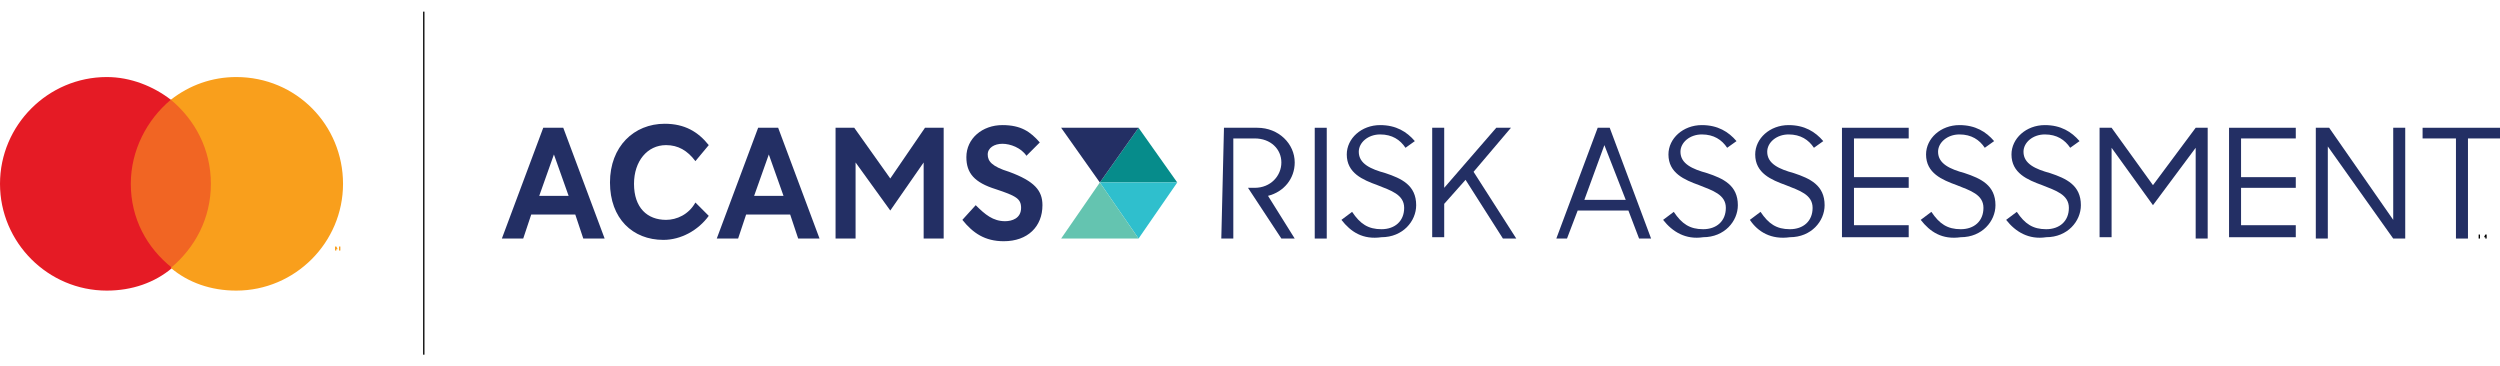 <?xml version="1.0" encoding="UTF-8"?>
<svg id="a" xmlns="http://www.w3.org/2000/svg" width="380" height="55.68" viewBox="0 0 187.3 25.7">
	<polygon points="25.5 17.9 25.5 17.6 25.4 17.6 25.3 17.8 25.2 17.6 25.1 17.6 25.1 17.9 25.2 17.9 25.2 17.6 25.2 17.8 25.3 17.8 25.4 17.6 25.4 17.9 25.5 17.9" fill="#f99f1c" fill-rule="evenodd"/>
	<polygon points="24.9 17.9 24.9 17.6 25 17.6 25 17.6 24.8 17.6 24.8 17.6 24.9 17.6 24.9 17.9" fill="#f99f1c" fill-rule="evenodd"/>
	<g>
		<g>
			<polygon points="31.8 25.7 31.7 25.7 31.7 21.7 31.7 7.2 31.7 0 31.8 0 31.8 1.4 31.8 14.9 31.8 25.7"/>
			<g id="b">
				<polygon id="c" points="9.4 19.2 16.3 19.2 16.3 6.6 9.4 6.6 9.4 19.2" fill="#f16523" fill-rule="evenodd"/>
				<path id="d" d="M9.8,12.9c0-2.5,1.2-4.8,3-6.3-1.3-1-3-1.7-4.8-1.7C3.6,4.9,0,8.5,0,12.9s3.6,8,8,8c1.9,0,3.6-.6,4.9-1.7-1.9-1.5-3.1-3.7-3.1-6.3" fill="#e51b25" fill-rule="evenodd"/>
				<path id="e" d="M25.7,12.9c0,4.4-3.6,8-8,8-1.9,0-3.6-.6-4.9-1.7,1.8-1.5,3-3.7,3-6.3s-1.2-4.8-3-6.3c1.4-1.1,3.1-1.7,4.9-1.7,4.5,0,8,3.6,8,8h0Z" fill="#f99f1c" fill-rule="evenodd"/>
			</g>
			<g>
				<path d="M91.7,8.7h2.5c1.6,0,2.8,1.2,2.8,2.6,0,1.2-.8,2.2-2,2.5l2,3.2h-1l-2.5-3.8h.5c1.2,0,2-.9,2-1.9s-.8-1.8-2-1.8h-1.6v7.5h-.9l.2-8.3h0Z" fill="#232f64"/>
				<path d="M98.5,8.7h.9v8.3h-.9V8.7Z" fill="#232f64"/>
				<path d="M100.5,15.6l.8-.6c.6,.9,1.2,1.3,2.2,1.3s1.7-.6,1.7-1.6-1-1.3-2-1.7c-1.1-.4-2.3-.9-2.3-2.3,0-1.2,1.1-2.2,2.5-2.2,1.2,0,2,.5,2.6,1.2l-.7,.5c-.4-.6-1-1-1.9-1s-1.6,.6-1.6,1.3c0,.9,.9,1.3,2,1.6,1.2,.4,2.3,.9,2.3,2.4,0,1.2-1,2.4-2.6,2.4-1.4,.2-2.3-.4-3-1.3Z" fill="#232f64"/>
				<path d="M109.8,12.6l-1.6,1.8v2.5h-.9V8.7h.9v4.5l3.9-4.5h1.1l-2.8,3.3,3.2,5h-1l-2.8-4.4Z" fill="#232f64"/>
				<path d="M119.7,8.7h.9l3.1,8.3h-.9l-.8-2.1h-3.8l-.8,2.1h-.8l3.1-8.3Zm-1,5.4h3.1l-1.6-4.1-1.5,4.1Z" fill="#232f64"/>
				<path d="M124.6,15.6l.8-.6c.6,.9,1.2,1.3,2.2,1.3s1.7-.6,1.7-1.6-1-1.3-2-1.7c-1.1-.4-2.3-.9-2.3-2.3,0-1.2,1.1-2.2,2.5-2.2,1.2,0,2,.5,2.6,1.2l-.7,.5c-.4-.6-1-1-1.9-1s-1.6,.6-1.6,1.3c0,.9,.9,1.3,2,1.6,1.2,.4,2.3,.9,2.3,2.4,0,1.2-1,2.4-2.6,2.4-1.3,.2-2.3-.4-3-1.3Z" fill="#232f64"/>
				<path d="M131.1,15.6l.8-.6c.6,.9,1.2,1.3,2.2,1.3s1.7-.6,1.7-1.6-1-1.3-2-1.7c-1.1-.4-2.3-.9-2.3-2.3,0-1.2,1.1-2.2,2.5-2.2,1.2,0,2,.5,2.6,1.2l-.7,.5c-.4-.6-1-1-1.9-1s-1.6,.6-1.6,1.3c0,.9,.9,1.3,2,1.6,1.2,.4,2.3,.9,2.3,2.4,0,1.2-1,2.4-2.6,2.4-1.4,.2-2.4-.4-3-1.3Z" fill="#232f64"/>
				<path d="M138,8.7h5v.8h-4.1v2.9h4.1v.8h-4.1v2.8h4.1v.9h-5V8.7Z" fill="#232f64"/>
				<path d="M143.9,15.6l.8-.6c.6,.9,1.2,1.3,2.2,1.3s1.7-.6,1.7-1.6-1-1.3-2-1.7c-1.1-.4-2.3-.9-2.3-2.3,0-1.2,1.1-2.2,2.5-2.2,1.2,0,2,.5,2.6,1.2l-.7,.5c-.4-.6-1-1-1.9-1s-1.6,.6-1.6,1.3c0,.9,.9,1.3,2,1.6,1.2,.4,2.3,.9,2.3,2.4,0,1.2-1,2.4-2.6,2.4-1.4,.2-2.3-.4-3-1.3Z" fill="#232f64"/>
				<path d="M150.3,15.6l.8-.6c.6,.9,1.2,1.3,2.2,1.3s1.7-.6,1.7-1.6-1-1.3-2-1.7c-1.1-.4-2.3-.9-2.3-2.3,0-1.2,1.1-2.2,2.5-2.2,1.2,0,2,.5,2.6,1.2l-.7,.5c-.4-.6-1-1-1.9-1s-1.6,.6-1.6,1.3c0,.9,.9,1.3,2,1.6,1.2,.4,2.3,.9,2.3,2.4,0,1.2-1,2.4-2.6,2.4-1.3,.2-2.3-.4-3-1.3Z" fill="#232f64"/>
				<path d="M157.3,8.7h.9l3.1,4.3,3.2-4.3h.9v8.3h-.9v-6.8l-3.2,4.3-3.1-4.3v6.7h-.9V8.7h0Z" fill="#232f64"/>
				<path d="M167,8.7h5v.8h-4.1v2.9h4.1v.8h-4.1v2.8h4.1v.9h-5V8.7Z" fill="#232f64"/>
				<path d="M173.5,8.7h1l4.8,6.9v-6.9h.9v8.3h-.9l-4.9-6.9v6.9h-.9V8.7h0Z" fill="#232f64"/>
				<path d="M184,9.5h-2.5v-.8h5.8v.8h-2.4v7.5h-.9v-7.5h0Z" fill="#232f64"/>
				<g>
					<g>
						<polygon points="82.4 12.8 88.2 12.8 85.3 8.7 82.4 12.8" fill="#068c8b"/>
						<polygon points="82.4 12.8 85.3 8.7 79.5 8.7 82.4 12.8" fill="#232f64"/>
						<polygon points="85.3 17 88.2 12.8 82.4 12.8 85.3 17" fill="#2fbfcd"/>
						<polygon points="79.5 17 85.3 17 82.4 12.8 79.5 17" fill="#64c4b0"/>
					</g>
					<g>
						<path d="M75.6,12c-1.3-.4-1.6-.8-1.6-1.3s.5-.8,1.1-.8,1.4,.3,1.8,.9l1-1c-.7-.8-1.4-1.3-2.8-1.3-1.5,0-2.7,1-2.7,2.4,0,1.2,.6,1.9,2.2,2.4,1.5,.5,1.9,.7,1.9,1.4,0,.8-.7,1-1.2,1-.9,0-1.5-.5-2.2-1.2l-1,1.1c.8,1,1.7,1.6,3.1,1.6,1.8,0,2.9-1.1,2.9-2.7,0-1.1-.6-1.8-2.5-2.5Z" fill="#232f64"/><path d="M56.8,8.7l-3.1,8.3h1.6l.6-1.8h3.3l.6,1.8h1.6l-3.1-8.3h-1.5Zm-.3,5.1l1.1-3.1,1.1,3.1h-2.2Z" fill="#232f64"/><path d="M49.9,15.6c-1.4,0-2.4-.9-2.4-2.7,0-1.7,1-2.9,2.4-2.9,.9,0,1.6,.4,2.2,1.2l1-1.2c-.8-1-1.8-1.6-3.3-1.6-2.3,0-4.1,1.7-4.1,4.4s1.7,4.3,4,4.3c1.3,0,2.6-.7,3.4-1.8l-1-1c-.5,.9-1.4,1.3-2.2,1.3Z" fill="#232f64"/><path d="M40.7,8.7l-3.1,8.3h1.6l.6-1.8h3.3l.6,1.8h1.6l-3.1-8.3h-1.5Zm-.3,5.1l1.1-3.1,1.1,3.1h-2.2Z" fill="#232f64"/><polygon points="66.7 12.5 64 8.7 62.6 8.7 62.6 17 64.1 17 64.1 11.3 66.7 14.9 69.2 11.3 69.2 17 70.7 17 70.7 8.7 69.3 8.7 66.7 12.5" fill="#232f64"/>
					</g>
				</g>
			</g>
		</g>
		<polygon points="186.3 17 186.3 16.7 186.2 16.7 186.1 16.9 186 16.7 186 16.7 186 17 186 17 186 16.7 186.1 16.9 186.2 16.9 186.2 16.7 186.2 17 186.3 17" fill-rule="evenodd"/>
		<polygon points="185.8 17 185.8 16.7 185.9 16.7 185.9 16.7 185.6 16.7 185.6 16.7 185.7 16.7 185.7 17 185.8 17" fill-rule="evenodd"/>
	</g>
</svg>